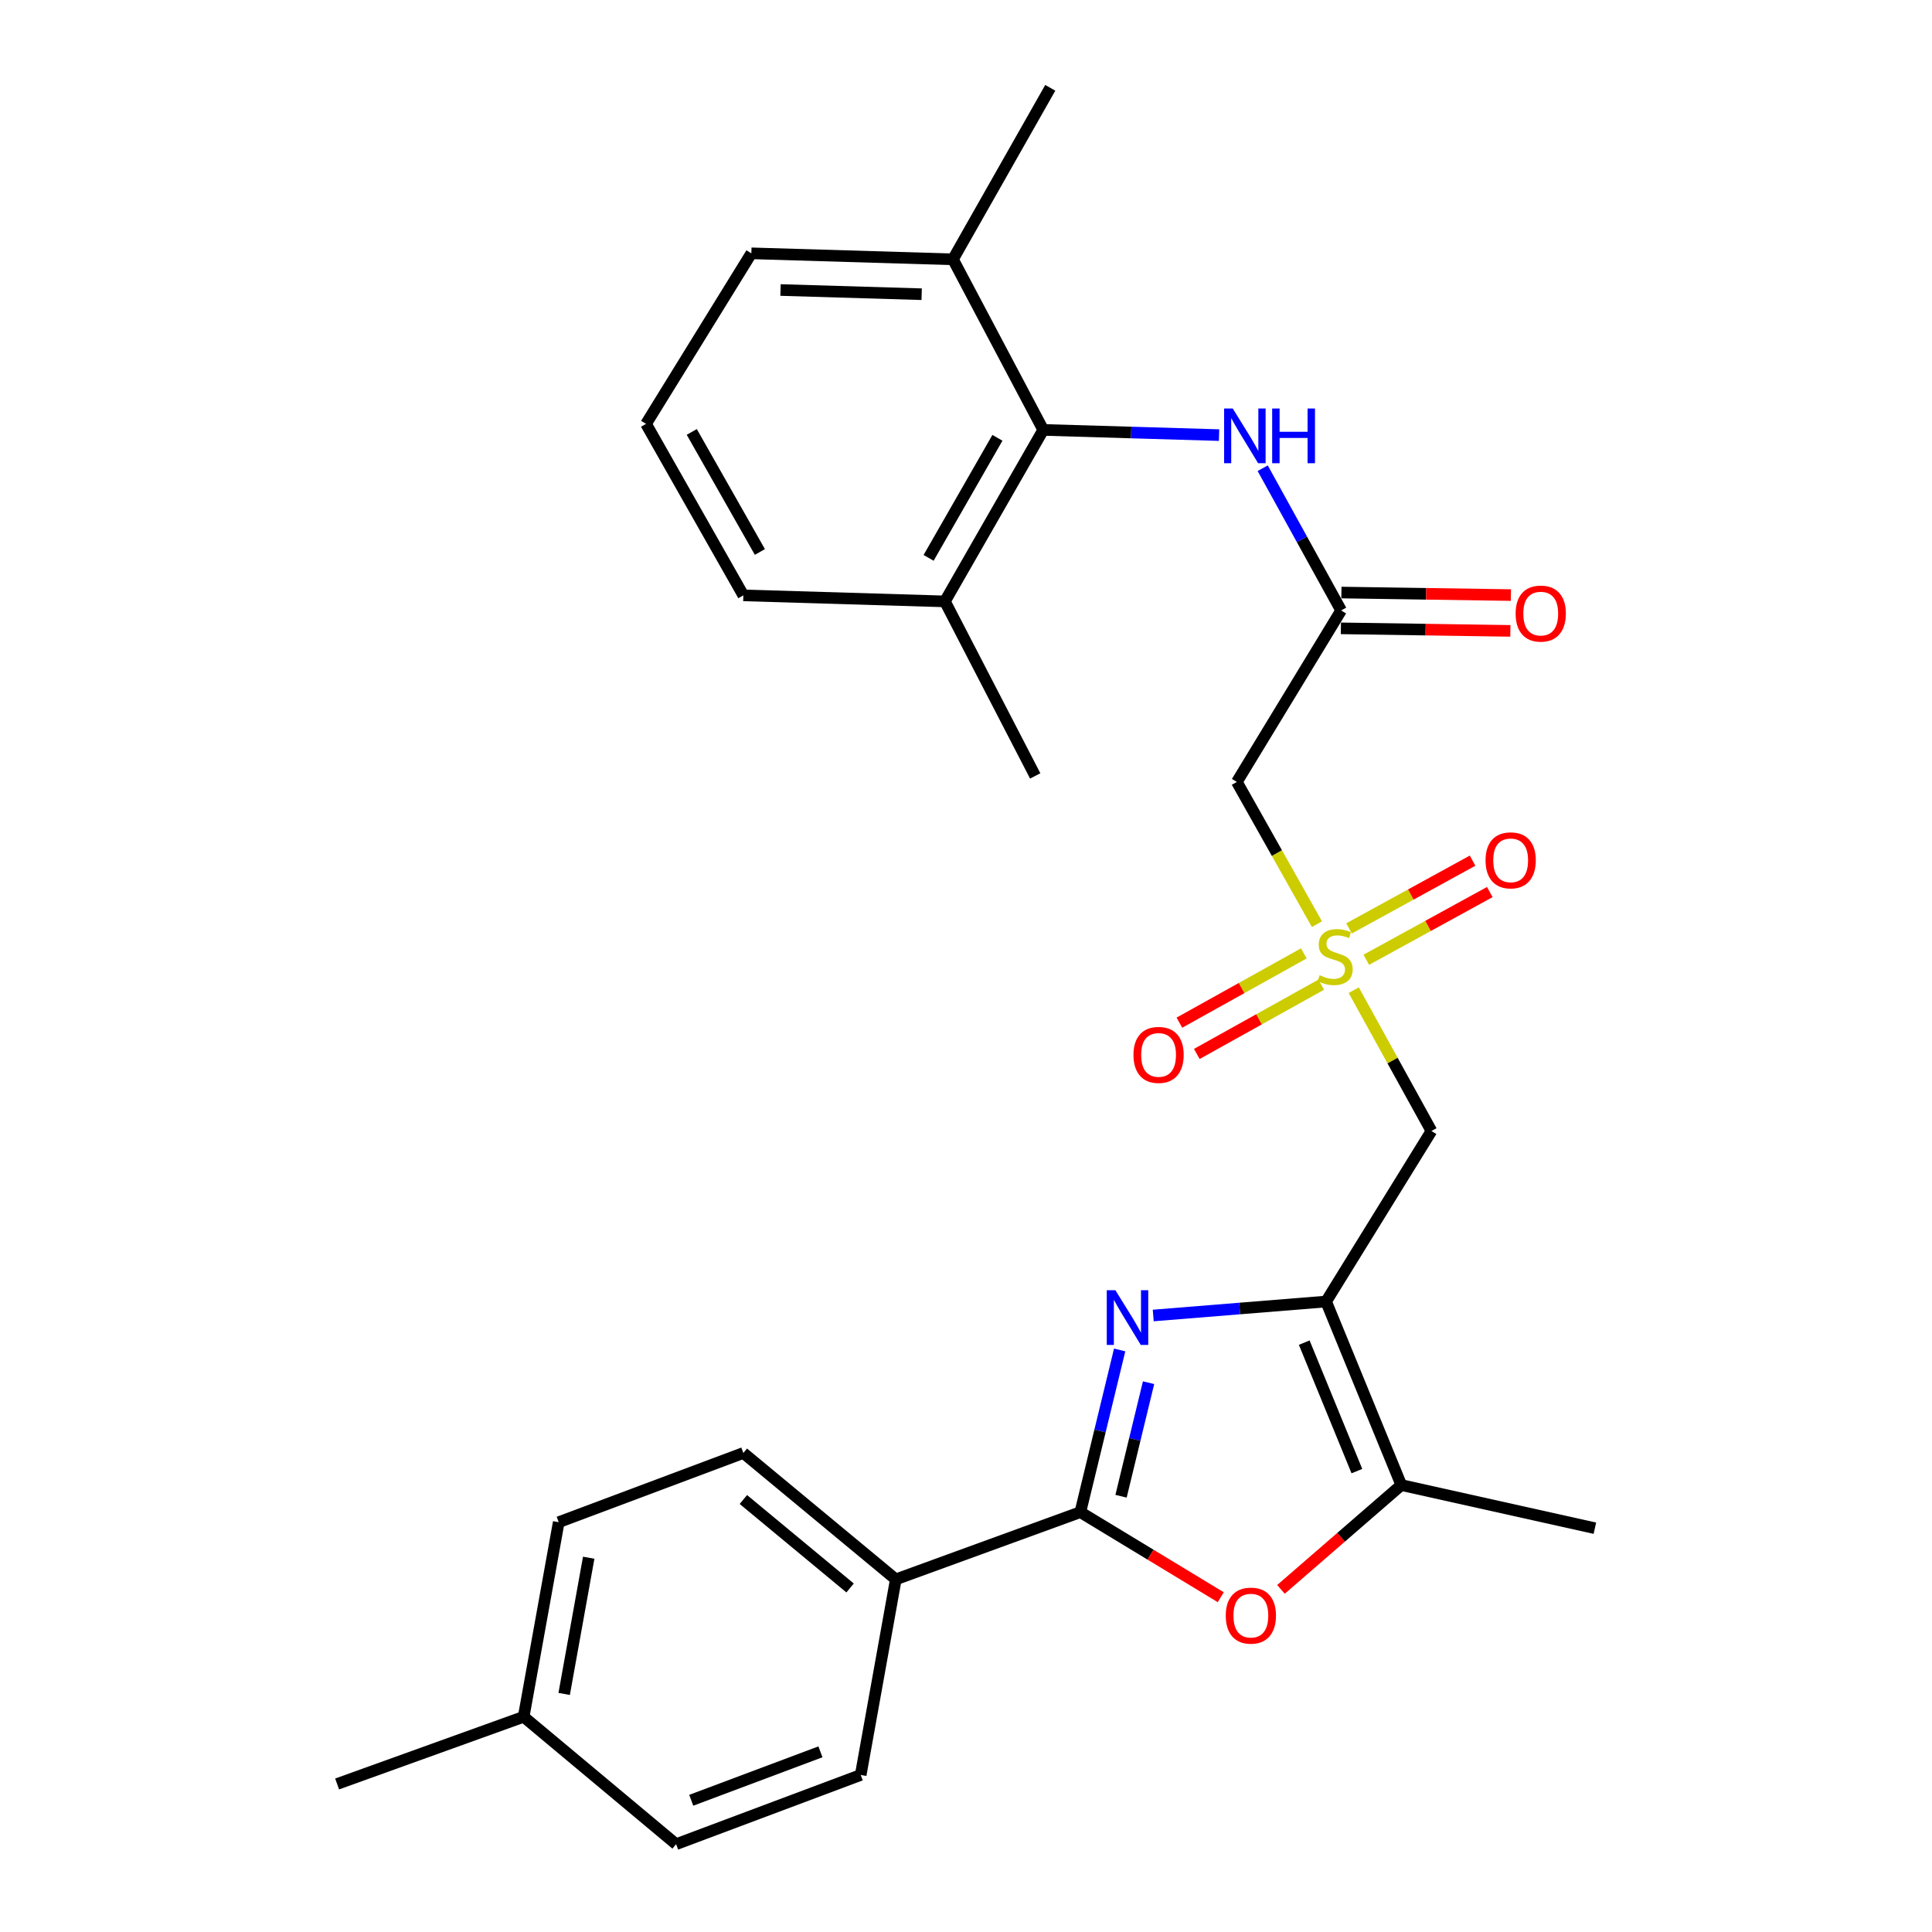 <?xml version='1.0' encoding='iso-8859-1'?>
<svg version='1.1' baseProfile='full'
              xmlns='http://www.w3.org/2000/svg'
                      xmlns:rdkit='http://www.rdkit.org/xml'
                      xmlns:xlink='http://www.w3.org/1999/xlink'
                  xml:space='preserve'
width='1000px' height='1000px' viewBox='0 0 1000 1000'>
<!-- END OF HEADER -->
<rect style='opacity:1.0;fill:#FFFFFF;stroke:none' width='1000' height='1000' x='0' y='0'> </rect>
<path class='bond-0' d='M 686.381,673.667 L 641.647,677.282' style='fill:none;fill-rule:evenodd;stroke:#000000;stroke-width:6px;stroke-linecap:butt;stroke-linejoin:miter;stroke-opacity:1' />
<path class='bond-0' d='M 641.647,677.282 L 596.914,680.898' style='fill:none;fill-rule:evenodd;stroke:#0000FF;stroke-width:6px;stroke-linecap:butt;stroke-linejoin:miter;stroke-opacity:1' />
<path class='bond-4' d='M 686.381,673.667 L 740.914,585.407' style='fill:none;fill-rule:evenodd;stroke:#000000;stroke-width:6px;stroke-linecap:butt;stroke-linejoin:miter;stroke-opacity:1' />
<path class='bond-5' d='M 686.381,673.667 L 725.317,768.669' style='fill:none;fill-rule:evenodd;stroke:#000000;stroke-width:6px;stroke-linecap:butt;stroke-linejoin:miter;stroke-opacity:1' />
<path class='bond-5' d='M 675.074,694.944 L 702.329,761.446' style='fill:none;fill-rule:evenodd;stroke:#000000;stroke-width:6px;stroke-linecap:butt;stroke-linejoin:miter;stroke-opacity:1' />
<path class='bond-2' d='M 579.535,698.725 L 569.361,740.703' style='fill:none;fill-rule:evenodd;stroke:#0000FF;stroke-width:6px;stroke-linecap:butt;stroke-linejoin:miter;stroke-opacity:1' />
<path class='bond-2' d='M 569.361,740.703 L 559.186,782.68' style='fill:none;fill-rule:evenodd;stroke:#000000;stroke-width:6px;stroke-linecap:butt;stroke-linejoin:miter;stroke-opacity:1' />
<path class='bond-2' d='M 594.493,715.684 L 587.37,745.068' style='fill:none;fill-rule:evenodd;stroke:#0000FF;stroke-width:6px;stroke-linecap:butt;stroke-linejoin:miter;stroke-opacity:1' />
<path class='bond-2' d='M 587.37,745.068 L 580.248,774.452' style='fill:none;fill-rule:evenodd;stroke:#000000;stroke-width:6px;stroke-linecap:butt;stroke-linejoin:miter;stroke-opacity:1' />
<path class='bond-1' d='M 700.69,512.518 L 720.802,548.963' style='fill:none;fill-rule:evenodd;stroke:#CCCC00;stroke-width:6px;stroke-linecap:butt;stroke-linejoin:miter;stroke-opacity:1' />
<path class='bond-1' d='M 720.802,548.963 L 740.914,585.407' style='fill:none;fill-rule:evenodd;stroke:#000000;stroke-width:6px;stroke-linecap:butt;stroke-linejoin:miter;stroke-opacity:1' />
<path class='bond-6' d='M 681.644,478.347 L 660.916,441.538' style='fill:none;fill-rule:evenodd;stroke:#CCCC00;stroke-width:6px;stroke-linecap:butt;stroke-linejoin:miter;stroke-opacity:1' />
<path class='bond-6' d='M 660.916,441.538 L 640.187,404.73' style='fill:none;fill-rule:evenodd;stroke:#000000;stroke-width:6px;stroke-linecap:butt;stroke-linejoin:miter;stroke-opacity:1' />
<path class='bond-11' d='M 707.181,496.783 L 739.148,479.252' style='fill:none;fill-rule:evenodd;stroke:#CCCC00;stroke-width:6px;stroke-linecap:butt;stroke-linejoin:miter;stroke-opacity:1' />
<path class='bond-11' d='M 739.148,479.252 L 771.116,461.722' style='fill:none;fill-rule:evenodd;stroke:#FF0000;stroke-width:6px;stroke-linecap:butt;stroke-linejoin:miter;stroke-opacity:1' />
<path class='bond-11' d='M 698.27,480.534 L 730.238,463.004' style='fill:none;fill-rule:evenodd;stroke:#CCCC00;stroke-width:6px;stroke-linecap:butt;stroke-linejoin:miter;stroke-opacity:1' />
<path class='bond-11' d='M 730.238,463.004 L 762.206,445.474' style='fill:none;fill-rule:evenodd;stroke:#FF0000;stroke-width:6px;stroke-linecap:butt;stroke-linejoin:miter;stroke-opacity:1' />
<path class='bond-12' d='M 674.853,493.474 L 642.651,511.404' style='fill:none;fill-rule:evenodd;stroke:#CCCC00;stroke-width:6px;stroke-linecap:butt;stroke-linejoin:miter;stroke-opacity:1' />
<path class='bond-12' d='M 642.651,511.404 L 610.449,529.333' style='fill:none;fill-rule:evenodd;stroke:#FF0000;stroke-width:6px;stroke-linecap:butt;stroke-linejoin:miter;stroke-opacity:1' />
<path class='bond-12' d='M 683.867,509.665 L 651.666,527.595' style='fill:none;fill-rule:evenodd;stroke:#CCCC00;stroke-width:6px;stroke-linecap:butt;stroke-linejoin:miter;stroke-opacity:1' />
<path class='bond-12' d='M 651.666,527.595 L 619.464,545.524' style='fill:none;fill-rule:evenodd;stroke:#FF0000;stroke-width:6px;stroke-linecap:butt;stroke-linejoin:miter;stroke-opacity:1' />
<path class='bond-10' d='M 559.186,782.68 L 463.669,817.478' style='fill:none;fill-rule:evenodd;stroke:#000000;stroke-width:6px;stroke-linecap:butt;stroke-linejoin:miter;stroke-opacity:1' />
<path class='bond-28' d='M 559.186,782.68 L 595.526,804.701' style='fill:none;fill-rule:evenodd;stroke:#000000;stroke-width:6px;stroke-linecap:butt;stroke-linejoin:miter;stroke-opacity:1' />
<path class='bond-28' d='M 595.526,804.701 L 631.865,826.722' style='fill:none;fill-rule:evenodd;stroke:#FF0000;stroke-width:6px;stroke-linecap:butt;stroke-linejoin:miter;stroke-opacity:1' />
<path class='bond-3' d='M 663.021,822.663 L 694.169,795.666' style='fill:none;fill-rule:evenodd;stroke:#FF0000;stroke-width:6px;stroke-linecap:butt;stroke-linejoin:miter;stroke-opacity:1' />
<path class='bond-3' d='M 694.169,795.666 L 725.317,768.669' style='fill:none;fill-rule:evenodd;stroke:#000000;stroke-width:6px;stroke-linecap:butt;stroke-linejoin:miter;stroke-opacity:1' />
<path class='bond-21' d='M 725.317,768.669 L 825.508,790.999' style='fill:none;fill-rule:evenodd;stroke:#000000;stroke-width:6px;stroke-linecap:butt;stroke-linejoin:miter;stroke-opacity:1' />
<path class='bond-7' d='M 640.187,404.73 L 694.174,315.966' style='fill:none;fill-rule:evenodd;stroke:#000000;stroke-width:6px;stroke-linecap:butt;stroke-linejoin:miter;stroke-opacity:1' />
<path class='bond-9' d='M 694.174,315.966 L 673.872,279.157' style='fill:none;fill-rule:evenodd;stroke:#000000;stroke-width:6px;stroke-linecap:butt;stroke-linejoin:miter;stroke-opacity:1' />
<path class='bond-9' d='M 673.872,279.157 L 653.569,242.347' style='fill:none;fill-rule:evenodd;stroke:#0000FF;stroke-width:6px;stroke-linecap:butt;stroke-linejoin:miter;stroke-opacity:1' />
<path class='bond-13' d='M 694.036,325.231 L 737.899,325.886' style='fill:none;fill-rule:evenodd;stroke:#000000;stroke-width:6px;stroke-linecap:butt;stroke-linejoin:miter;stroke-opacity:1' />
<path class='bond-13' d='M 737.899,325.886 L 781.763,326.542' style='fill:none;fill-rule:evenodd;stroke:#FF0000;stroke-width:6px;stroke-linecap:butt;stroke-linejoin:miter;stroke-opacity:1' />
<path class='bond-13' d='M 694.313,306.702 L 738.176,307.358' style='fill:none;fill-rule:evenodd;stroke:#000000;stroke-width:6px;stroke-linecap:butt;stroke-linejoin:miter;stroke-opacity:1' />
<path class='bond-13' d='M 738.176,307.358 L 782.04,308.013' style='fill:none;fill-rule:evenodd;stroke:#FF0000;stroke-width:6px;stroke-linecap:butt;stroke-linejoin:miter;stroke-opacity:1' />
<path class='bond-8' d='M 539.976,222.518 L 585.481,223.865' style='fill:none;fill-rule:evenodd;stroke:#000000;stroke-width:6px;stroke-linecap:butt;stroke-linejoin:miter;stroke-opacity:1' />
<path class='bond-8' d='M 585.481,223.865 L 630.986,225.212' style='fill:none;fill-rule:evenodd;stroke:#0000FF;stroke-width:6px;stroke-linecap:butt;stroke-linejoin:miter;stroke-opacity:1' />
<path class='bond-14' d='M 539.976,222.518 L 489.087,311.282' style='fill:none;fill-rule:evenodd;stroke:#000000;stroke-width:6px;stroke-linecap:butt;stroke-linejoin:miter;stroke-opacity:1' />
<path class='bond-14' d='M 516.266,226.616 L 480.644,288.751' style='fill:none;fill-rule:evenodd;stroke:#000000;stroke-width:6px;stroke-linecap:butt;stroke-linejoin:miter;stroke-opacity:1' />
<path class='bond-15' d='M 539.976,222.518 L 493.257,134.228' style='fill:none;fill-rule:evenodd;stroke:#000000;stroke-width:6px;stroke-linecap:butt;stroke-linejoin:miter;stroke-opacity:1' />
<path class='bond-16' d='M 463.669,817.478 L 384.758,752.063' style='fill:none;fill-rule:evenodd;stroke:#000000;stroke-width:6px;stroke-linecap:butt;stroke-linejoin:miter;stroke-opacity:1' />
<path class='bond-16' d='M 440.006,821.932 L 384.768,776.142' style='fill:none;fill-rule:evenodd;stroke:#000000;stroke-width:6px;stroke-linecap:butt;stroke-linejoin:miter;stroke-opacity:1' />
<path class='bond-17' d='M 463.669,817.478 L 445.498,918.719' style='fill:none;fill-rule:evenodd;stroke:#000000;stroke-width:6px;stroke-linecap:butt;stroke-linejoin:miter;stroke-opacity:1' />
<path class='bond-23' d='M 489.087,311.282 L 384.758,308.163' style='fill:none;fill-rule:evenodd;stroke:#000000;stroke-width:6px;stroke-linecap:butt;stroke-linejoin:miter;stroke-opacity:1' />
<path class='bond-25' d='M 489.087,311.282 L 535.827,401.621' style='fill:none;fill-rule:evenodd;stroke:#000000;stroke-width:6px;stroke-linecap:butt;stroke-linejoin:miter;stroke-opacity:1' />
<path class='bond-24' d='M 493.257,134.228 L 388.896,131.119' style='fill:none;fill-rule:evenodd;stroke:#000000;stroke-width:6px;stroke-linecap:butt;stroke-linejoin:miter;stroke-opacity:1' />
<path class='bond-24' d='M 477.051,152.285 L 403.998,150.109' style='fill:none;fill-rule:evenodd;stroke:#000000;stroke-width:6px;stroke-linecap:butt;stroke-linejoin:miter;stroke-opacity:1' />
<path class='bond-26' d='M 493.257,134.228 L 543.62,45.455' style='fill:none;fill-rule:evenodd;stroke:#000000;stroke-width:6px;stroke-linecap:butt;stroke-linejoin:miter;stroke-opacity:1' />
<path class='bond-19' d='M 384.758,752.063 L 289.199,787.879' style='fill:none;fill-rule:evenodd;stroke:#000000;stroke-width:6px;stroke-linecap:butt;stroke-linejoin:miter;stroke-opacity:1' />
<path class='bond-18' d='M 445.498,918.719 L 349.96,954.545' style='fill:none;fill-rule:evenodd;stroke:#000000;stroke-width:6px;stroke-linecap:butt;stroke-linejoin:miter;stroke-opacity:1' />
<path class='bond-18' d='M 424.661,906.742 L 357.784,931.82' style='fill:none;fill-rule:evenodd;stroke:#000000;stroke-width:6px;stroke-linecap:butt;stroke-linejoin:miter;stroke-opacity:1' />
<path class='bond-20' d='M 349.96,954.545 L 271.049,888.606' style='fill:none;fill-rule:evenodd;stroke:#000000;stroke-width:6px;stroke-linecap:butt;stroke-linejoin:miter;stroke-opacity:1' />
<path class='bond-29' d='M 289.199,787.879 L 271.049,888.606' style='fill:none;fill-rule:evenodd;stroke:#000000;stroke-width:6px;stroke-linecap:butt;stroke-linejoin:miter;stroke-opacity:1' />
<path class='bond-29' d='M 304.714,806.275 L 292.009,876.783' style='fill:none;fill-rule:evenodd;stroke:#000000;stroke-width:6px;stroke-linecap:butt;stroke-linejoin:miter;stroke-opacity:1' />
<path class='bond-27' d='M 271.049,888.606 L 174.492,923.382' style='fill:none;fill-rule:evenodd;stroke:#000000;stroke-width:6px;stroke-linecap:butt;stroke-linejoin:miter;stroke-opacity:1' />
<path class='bond-22' d='M 334.384,219.399 L 388.896,131.119' style='fill:none;fill-rule:evenodd;stroke:#000000;stroke-width:6px;stroke-linecap:butt;stroke-linejoin:miter;stroke-opacity:1' />
<path class='bond-30' d='M 334.384,219.399 L 384.758,308.163' style='fill:none;fill-rule:evenodd;stroke:#000000;stroke-width:6px;stroke-linecap:butt;stroke-linejoin:miter;stroke-opacity:1' />
<path class='bond-30' d='M 358.057,223.567 L 393.318,285.702' style='fill:none;fill-rule:evenodd;stroke:#000000;stroke-width:6px;stroke-linecap:butt;stroke-linejoin:miter;stroke-opacity:1' />
<path  class='atom-1' d='M 577.336 667.815
L 586.616 682.815
Q 587.536 684.295, 589.016 686.975
Q 590.496 689.655, 590.576 689.815
L 590.576 667.815
L 594.336 667.815
L 594.336 696.135
L 590.456 696.135
L 580.496 679.735
Q 579.336 677.815, 578.096 675.615
Q 576.896 673.415, 576.536 672.735
L 576.536 696.135
L 572.856 696.135
L 572.856 667.815
L 577.336 667.815
' fill='#0000FF'/>
<path  class='atom-2' d='M 683.055 504.778
Q 683.375 504.898, 684.695 505.458
Q 686.015 506.018, 687.455 506.378
Q 688.935 506.698, 690.375 506.698
Q 693.055 506.698, 694.615 505.418
Q 696.175 504.098, 696.175 501.818
Q 696.175 500.258, 695.375 499.298
Q 694.615 498.338, 693.415 497.818
Q 692.215 497.298, 690.215 496.698
Q 687.695 495.938, 686.175 495.218
Q 684.695 494.498, 683.615 492.978
Q 682.575 491.458, 682.575 488.898
Q 682.575 485.338, 684.975 483.138
Q 687.415 480.938, 692.215 480.938
Q 695.495 480.938, 699.215 482.498
L 698.295 485.578
Q 694.895 484.178, 692.335 484.178
Q 689.575 484.178, 688.055 485.338
Q 686.535 486.458, 686.575 488.418
Q 686.575 489.938, 687.335 490.858
Q 688.135 491.778, 689.255 492.298
Q 690.415 492.818, 692.335 493.418
Q 694.895 494.218, 696.415 495.018
Q 697.935 495.818, 699.015 497.458
Q 700.135 499.058, 700.135 501.818
Q 700.135 505.738, 697.495 507.858
Q 694.895 509.938, 690.535 509.938
Q 688.015 509.938, 686.095 509.378
Q 684.215 508.858, 681.975 507.938
L 683.055 504.778
' fill='#CCCC00'/>
<path  class='atom-4' d='M 634.445 836.243
Q 634.445 829.443, 637.805 825.643
Q 641.165 821.843, 647.445 821.843
Q 653.725 821.843, 657.085 825.643
Q 660.445 829.443, 660.445 836.243
Q 660.445 843.123, 657.045 847.043
Q 653.645 850.923, 647.445 850.923
Q 641.205 850.923, 637.805 847.043
Q 634.445 843.163, 634.445 836.243
M 647.445 847.723
Q 651.765 847.723, 654.085 844.843
Q 656.445 841.923, 656.445 836.243
Q 656.445 830.683, 654.085 827.883
Q 651.765 825.043, 647.445 825.043
Q 643.125 825.043, 640.765 827.843
Q 638.445 830.643, 638.445 836.243
Q 638.445 841.963, 640.765 844.843
Q 643.125 847.723, 647.445 847.723
' fill='#FF0000'/>
<path  class='atom-10' d='M 638.076 211.447
L 647.356 226.447
Q 648.276 227.927, 649.756 230.607
Q 651.236 233.287, 651.316 233.447
L 651.316 211.447
L 655.076 211.447
L 655.076 239.767
L 651.196 239.767
L 641.236 223.367
Q 640.076 221.447, 638.836 219.247
Q 637.636 217.047, 637.276 216.367
L 637.276 239.767
L 633.596 239.767
L 633.596 211.447
L 638.076 211.447
' fill='#0000FF'/>
<path  class='atom-10' d='M 658.476 211.447
L 662.316 211.447
L 662.316 223.487
L 676.796 223.487
L 676.796 211.447
L 680.636 211.447
L 680.636 239.767
L 676.796 239.767
L 676.796 226.687
L 662.316 226.687
L 662.316 239.767
L 658.476 239.767
L 658.476 211.447
' fill='#0000FF'/>
<path  class='atom-12' d='M 768.919 445.311
Q 768.919 438.511, 772.279 434.711
Q 775.639 430.911, 781.919 430.911
Q 788.199 430.911, 791.559 434.711
Q 794.919 438.511, 794.919 445.311
Q 794.919 452.191, 791.519 456.111
Q 788.119 459.991, 781.919 459.991
Q 775.679 459.991, 772.279 456.111
Q 768.919 452.231, 768.919 445.311
M 781.919 456.791
Q 786.239 456.791, 788.559 453.911
Q 790.919 450.991, 790.919 445.311
Q 790.919 439.751, 788.559 436.951
Q 786.239 434.111, 781.919 434.111
Q 777.599 434.111, 775.239 436.911
Q 772.919 439.711, 772.919 445.311
Q 772.919 451.031, 775.239 453.911
Q 777.599 456.791, 781.919 456.791
' fill='#FF0000'/>
<path  class='atom-13' d='M 586.676 546.016
Q 586.676 539.216, 590.036 535.416
Q 593.396 531.616, 599.676 531.616
Q 605.956 531.616, 609.316 535.416
Q 612.676 539.216, 612.676 546.016
Q 612.676 552.896, 609.276 556.816
Q 605.876 560.696, 599.676 560.696
Q 593.436 560.696, 590.036 556.816
Q 586.676 552.936, 586.676 546.016
M 599.676 557.496
Q 603.996 557.496, 606.316 554.616
Q 608.676 551.696, 608.676 546.016
Q 608.676 540.456, 606.316 537.656
Q 603.996 534.816, 599.676 534.816
Q 595.356 534.816, 592.996 537.616
Q 590.676 540.416, 590.676 546.016
Q 590.676 551.736, 592.996 554.616
Q 595.356 557.496, 599.676 557.496
' fill='#FF0000'/>
<path  class='atom-14' d='M 784.485 317.591
Q 784.485 310.791, 787.845 306.991
Q 791.205 303.191, 797.485 303.191
Q 803.765 303.191, 807.125 306.991
Q 810.485 310.791, 810.485 317.591
Q 810.485 324.471, 807.085 328.391
Q 803.685 332.271, 797.485 332.271
Q 791.245 332.271, 787.845 328.391
Q 784.485 324.511, 784.485 317.591
M 797.485 329.071
Q 801.805 329.071, 804.125 326.191
Q 806.485 323.271, 806.485 317.591
Q 806.485 312.031, 804.125 309.231
Q 801.805 306.391, 797.485 306.391
Q 793.165 306.391, 790.805 309.191
Q 788.485 311.991, 788.485 317.591
Q 788.485 323.311, 790.805 326.191
Q 793.165 329.071, 797.485 329.071
' fill='#FF0000'/>
</svg>
